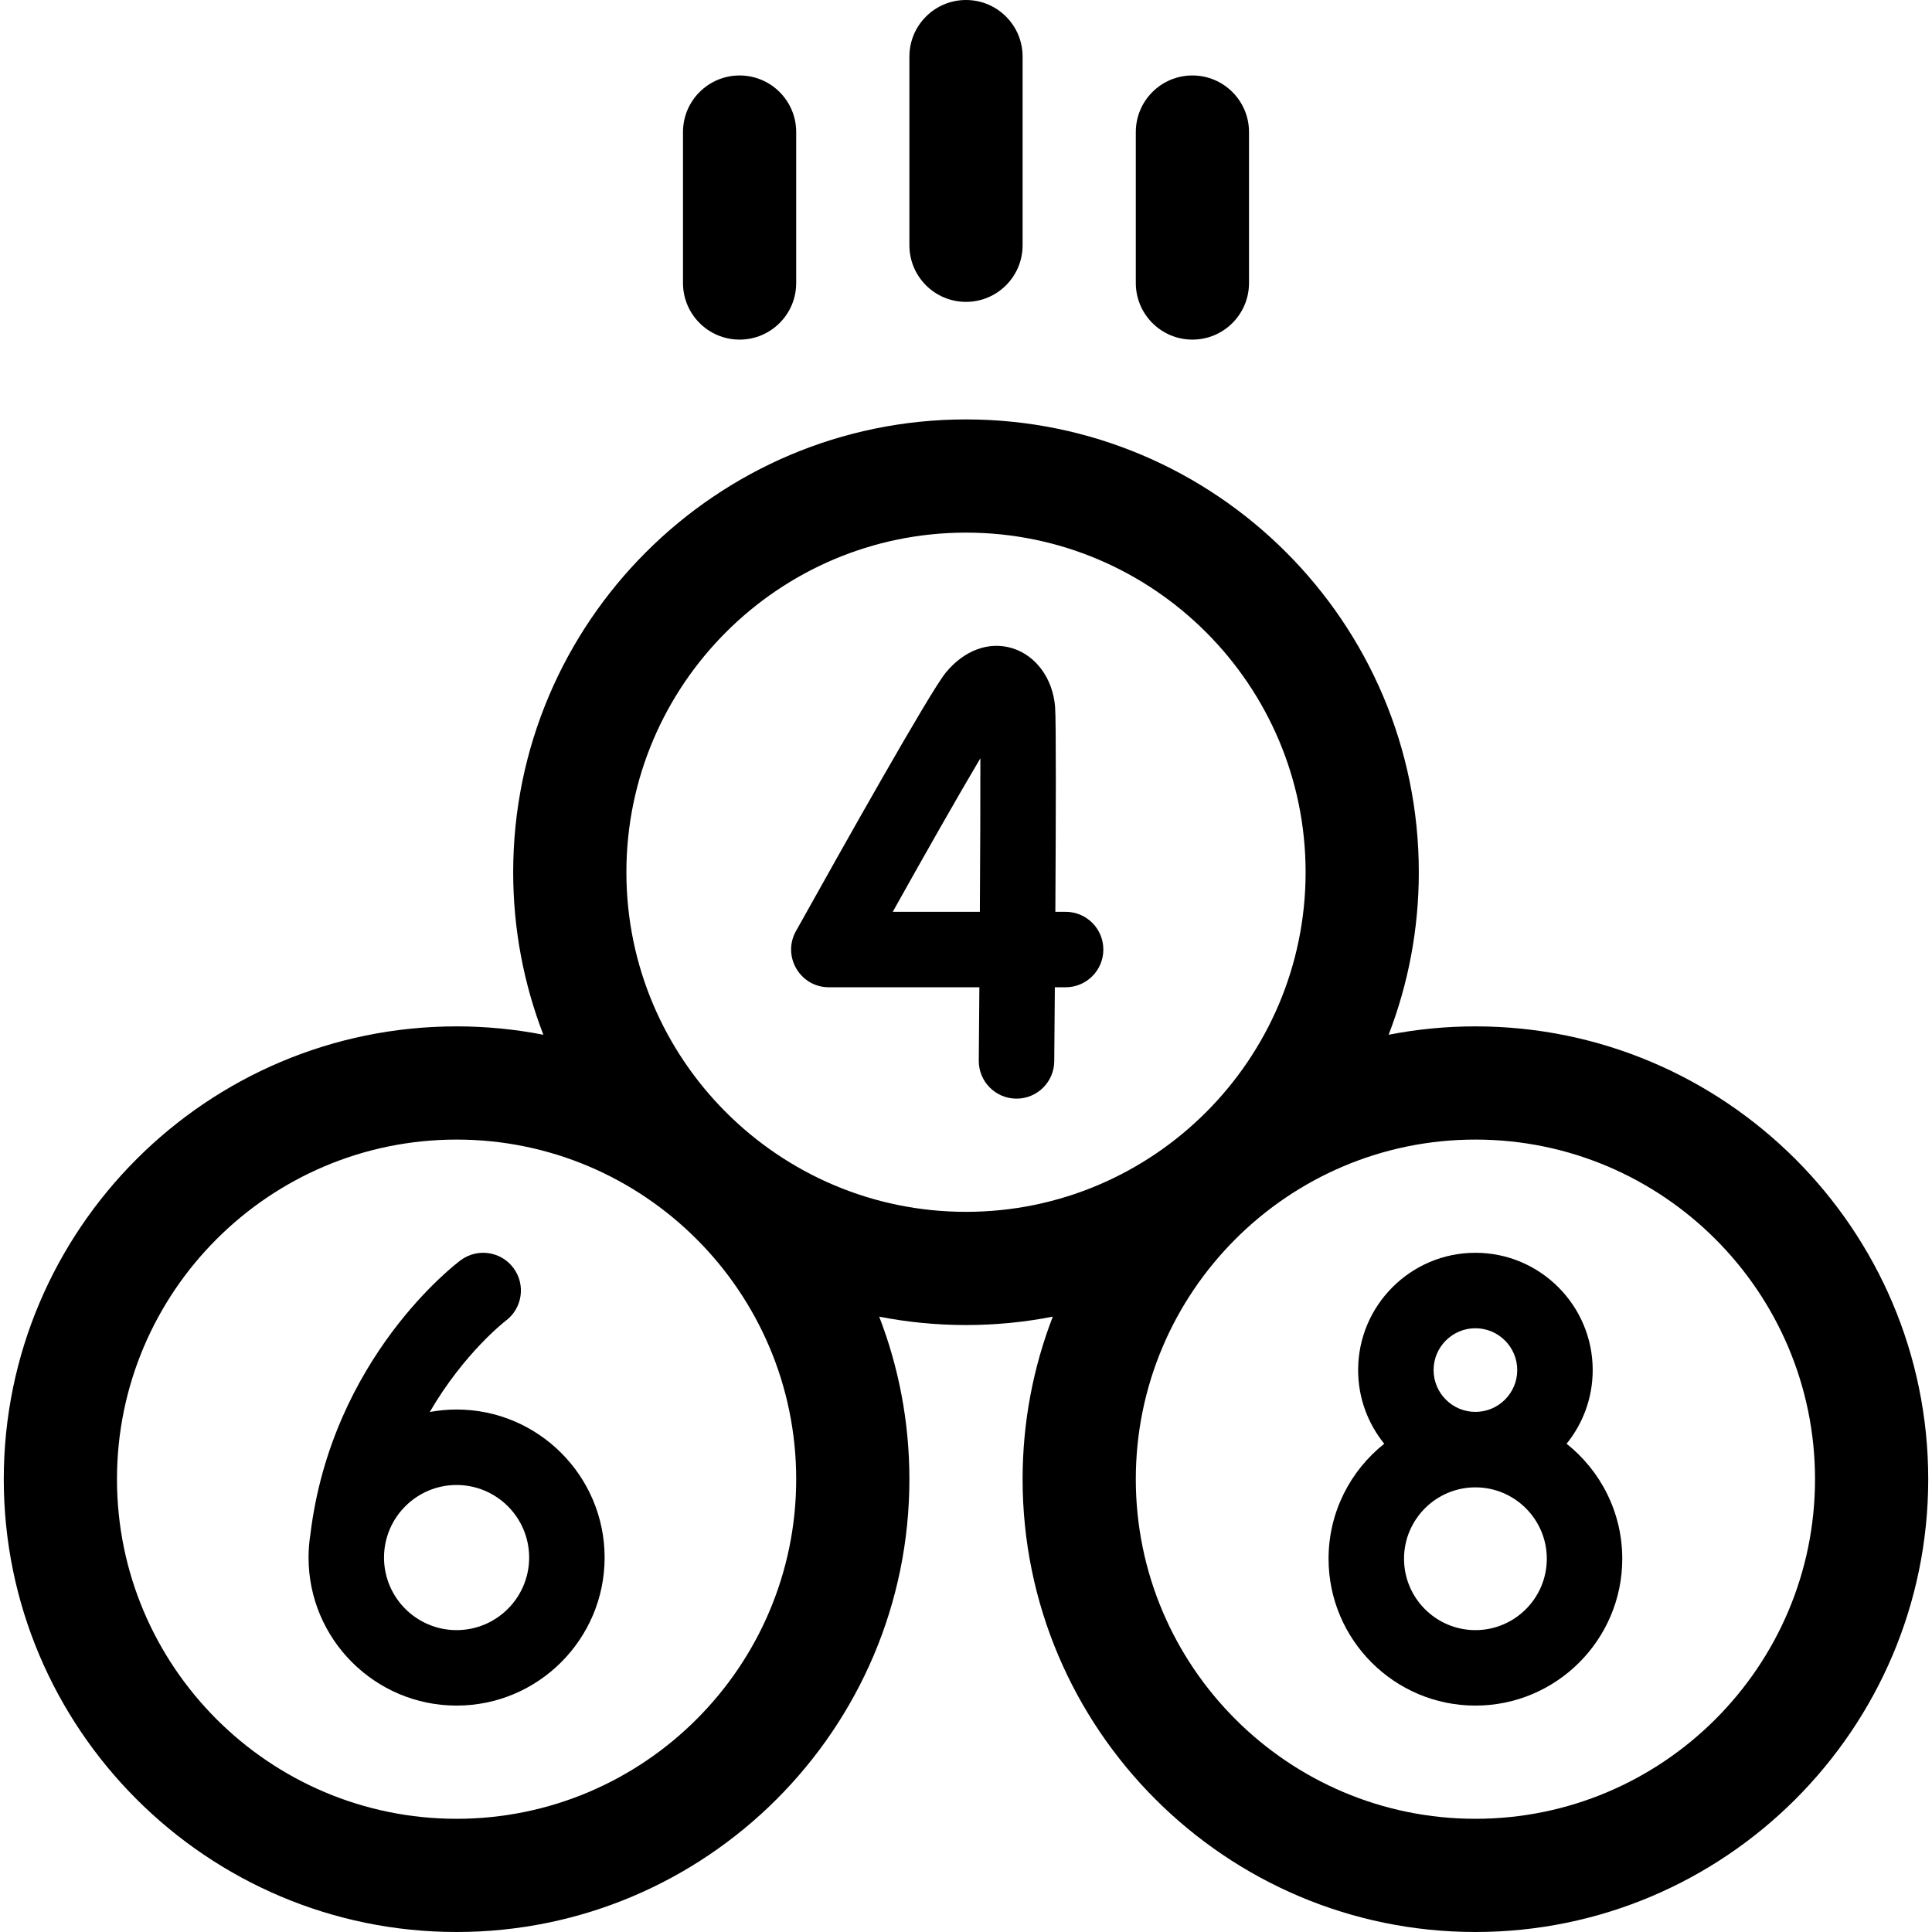 <svg id="Capa_1" enable-background="new 0 0 512 512" height="512" viewBox="0 0 512 512" width="512" xmlns="http://www.w3.org/2000/svg"><g><path d="m121 373.538c-2.428 0-4.801.233-7.108.657 9.081-15.606 19.846-23.959 20.15-24.19 4.409-3.301 5.319-9.55 2.03-13.972-3.295-4.432-9.561-5.351-13.992-2.056-1.398 1.04-34.116 25.884-39.821 72.617-.32 2.013-.49 4.074-.49 6.175 0 21.632 17.599 39.231 39.231 39.231s39.23-17.599 39.23-39.231c.001-21.632-17.598-39.231-39.23-39.231zm0 58.462c-10.604 0-19.231-8.627-19.231-19.231s8.627-19.231 19.231-19.231 19.23 8.627 19.23 19.231c.001 10.604-8.626 19.231-19.23 19.231z"/><path d="m391 272c-7.865 0-15.552.769-22.999 2.221 5.161-13.376 7.999-27.897 7.999-43.071 0-66.168-53.832-120-120-120s-120 53.832-120 120c0 15.174 2.838 29.695 7.999 43.071-7.447-1.452-15.134-2.221-22.999-2.221-66.168 0-120 53.832-120 120s53.832 120 120 120 120-53.832 120-120c0-15.174-2.838-29.695-7.999-43.071 7.447 1.451 15.134 2.221 22.999 2.221s15.552-.769 22.999-2.221c-5.161 13.376-7.999 27.897-7.999 43.071 0 66.168 53.832 120 120 120s120-53.832 120-120-53.832-120-120-120zm-270 210c-49.626 0-90-40.374-90-90s40.374-90 90-90 90 40.374 90 90-40.374 90-90 90zm135-160.85c-49.626 0-90-40.374-90-90s40.374-90 90-90 90 40.374 90 90-40.374 90-90 90zm135 160.85c-49.626 0-90-40.374-90-90s40.374-90 90-90 90 40.374 90 90-40.374 90-90 90z"/><path d="m415.161 382.607c4.324-5.341 6.922-12.134 6.922-19.525 0-17.139-13.944-31.082-31.083-31.082s-31.082 13.943-31.082 31.082c0 7.391 2.597 14.184 6.921 19.525-8.981 7.135-14.756 18.14-14.756 30.475 0 21.46 17.458 38.918 38.917 38.918s38.918-17.458 38.918-38.918c-.001-12.335-5.776-23.34-14.757-30.475zm-24.161-30.607c6.111 0 11.083 4.971 11.083 11.082s-4.972 11.083-11.083 11.083-11.082-4.972-11.082-11.083c-.001-6.111 4.971-11.082 11.082-11.082zm0 80c-10.431 0-18.917-8.487-18.917-18.918s8.486-18.917 18.917-18.917 18.918 8.486 18.918 18.917c-.001 10.431-8.487 18.918-18.918 18.918z"/><path d="m282.398 241.636h-2.72c.145-24.315.226-50.792-.074-54.385-.621-7.456-5.064-13.524-11.32-15.461-6.186-1.916-12.804.526-17.698 6.531-4.143 5.082-27.078 45.884-39.658 68.444-3.717 6.666 1.101 14.871 8.733 14.871h39.881c-.028 3.826-.099 12.491-.156 19.434-.046 5.521 4.392 10.032 9.913 10.08h.001c5.524.048 10.04-4.389 10.086-9.913.055-6.58.123-14.829.158-19.601h2.854c5.523 0 10-4.477 10-10s-4.477-10-10-10zm-22.724 0h-23.085c8.829-15.813 17.496-31.038 23.219-40.686.017 10.059-.042 25.096-.134 40.686z"/><path d="m256 80c8.284 0 15-6.716 15-15v-50c0-8.284-6.716-15-15-15s-15 6.716-15 15v50c0 8.284 6.716 15 15 15z"/><path d="m316 90c8.284 0 15-6.716 15-15v-40c0-8.284-6.716-15-15-15s-15 6.716-15 15v40c0 8.284 6.716 15 15 15z"/><path d="m196 90c8.284 0 15-6.716 15-15v-40c0-8.284-6.716-15-15-15s-15 6.716-15 15v40c0 8.284 6.716 15 15 15z"/></g></svg>